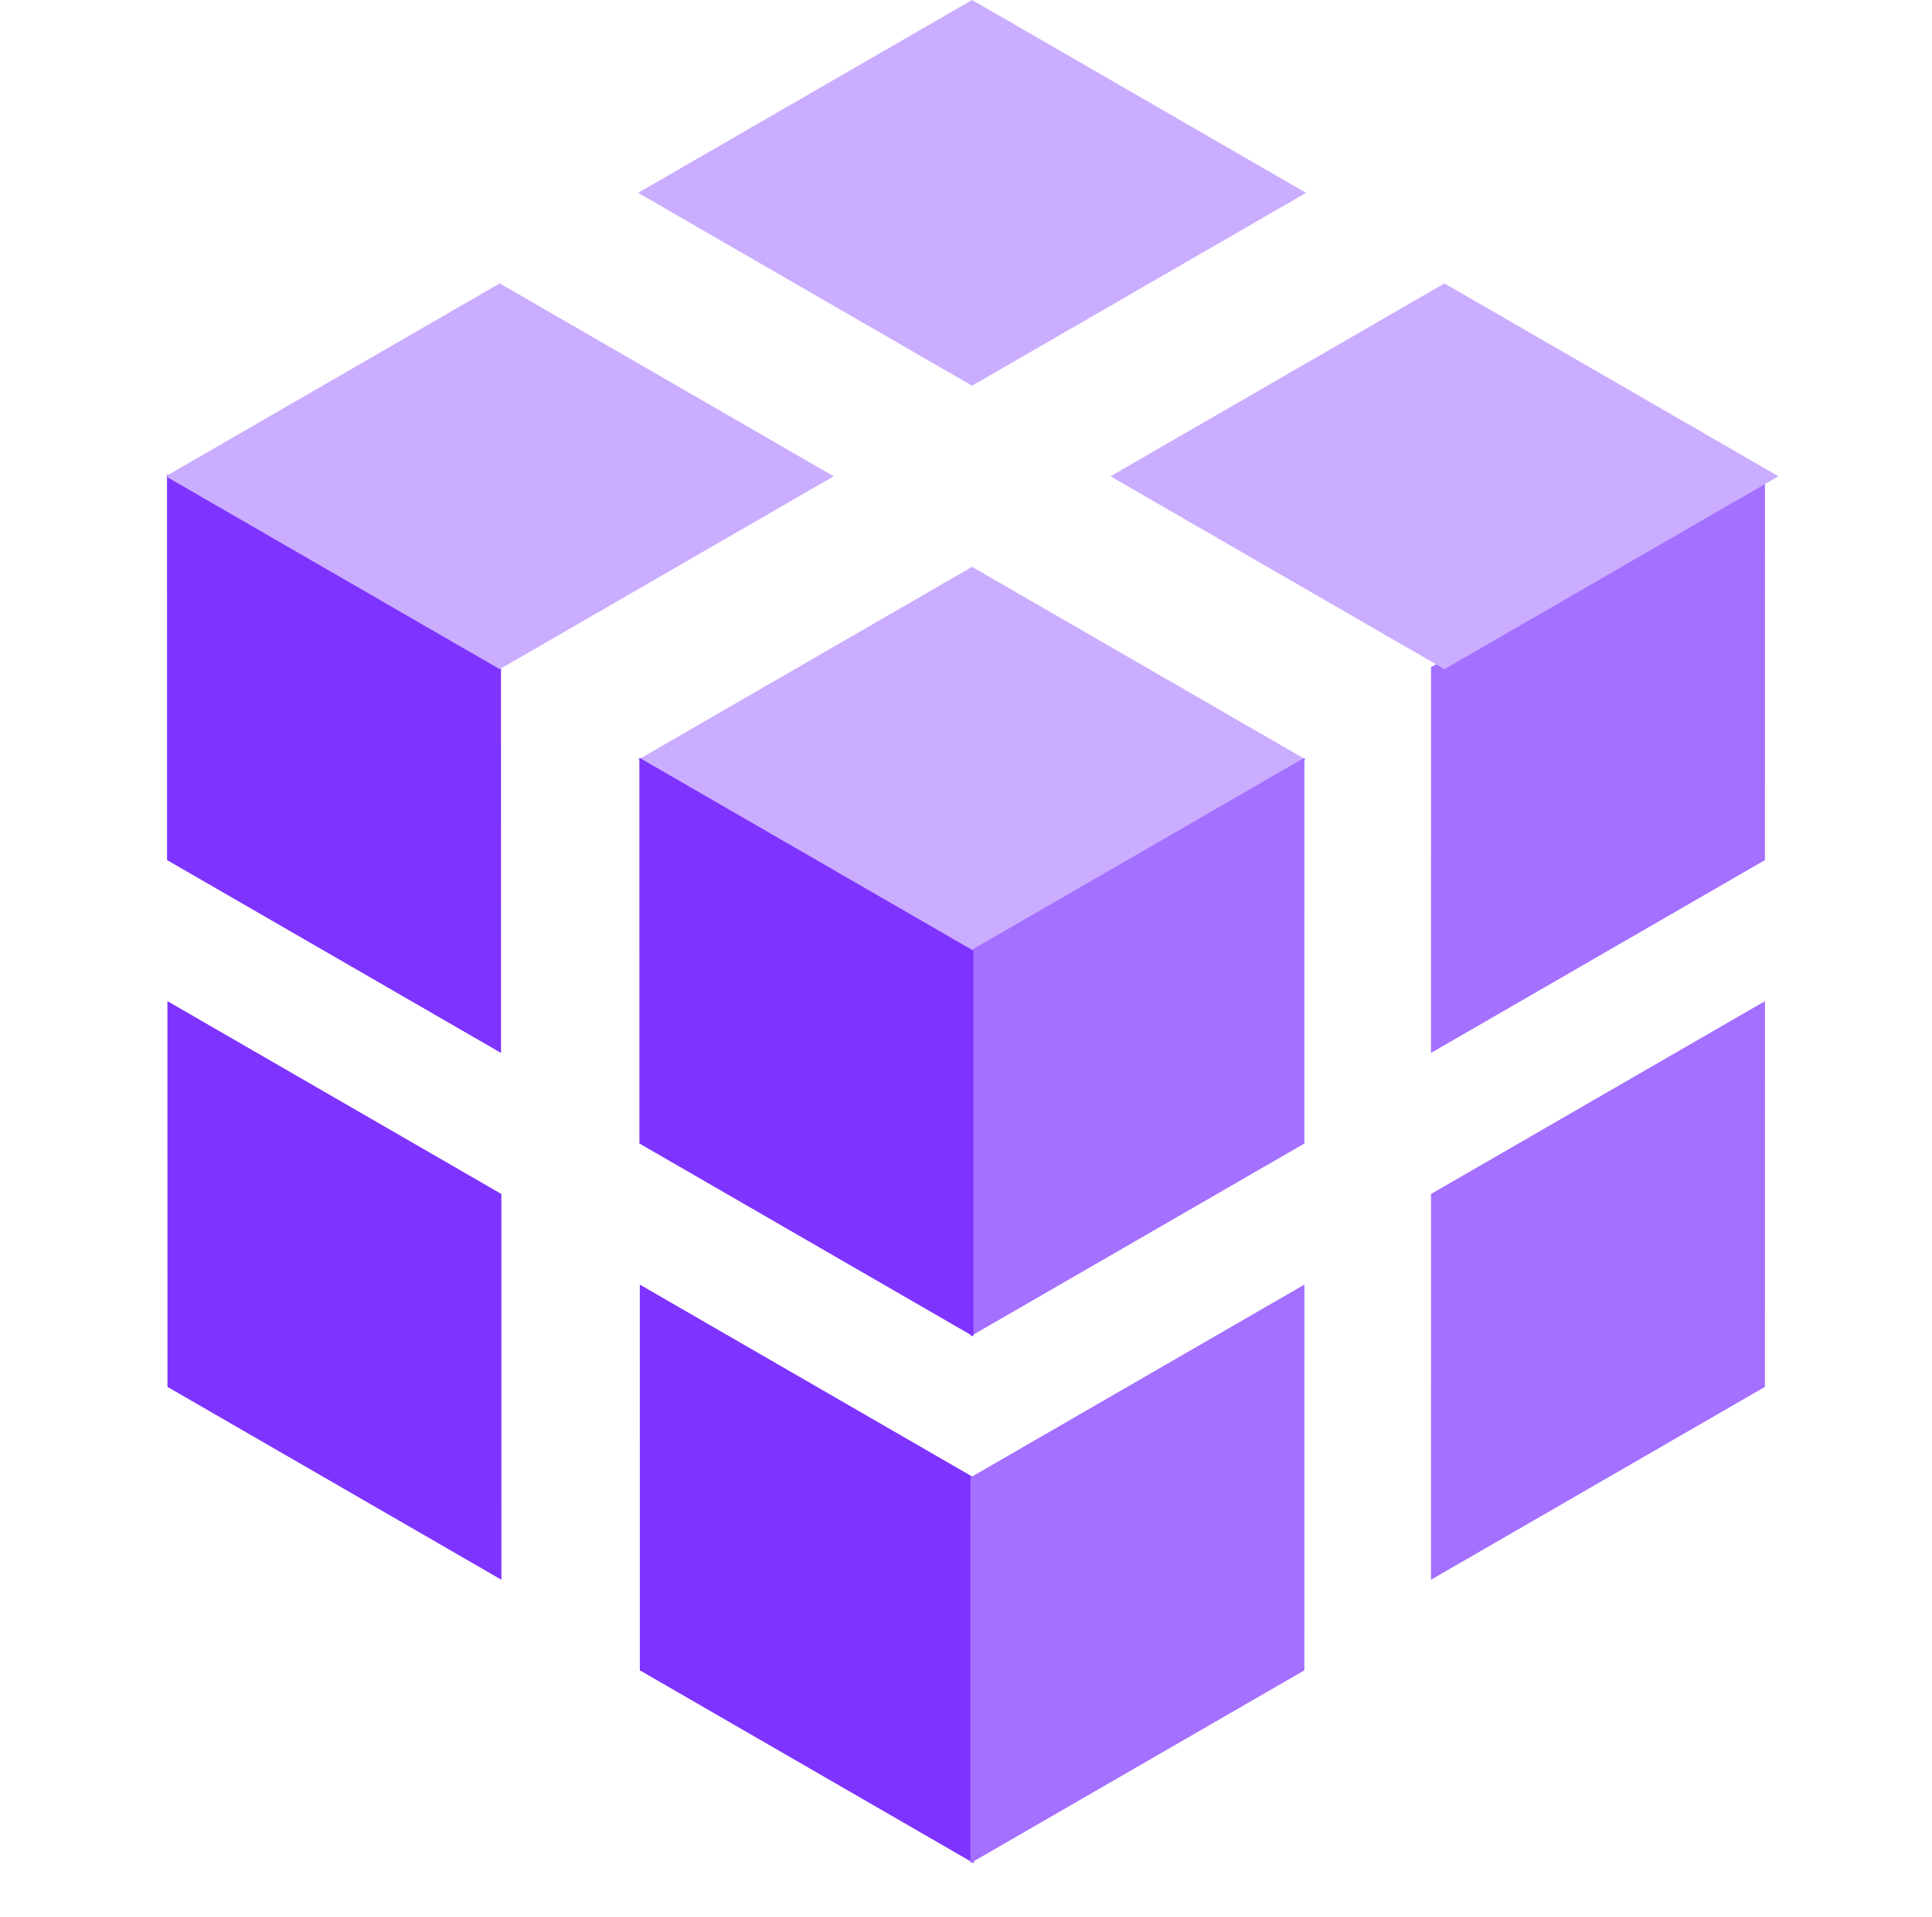 <svg width="125" height="124" viewBox="0 0 125 124" fill="none" xmlns="http://www.w3.org/2000/svg">
<rect width="24.952" height="24.952" transform="matrix(0.866 -0.5 0.866 0.5 41.285 49.142)" fill="#CBADFF"/>
<rect width="24.951" height="24.95" transform="matrix(8.01643e-05 -1 0.866 -0.5 62.786 86.442)" fill="#A470FF"/>
<rect width="24.95" height="24.951" transform="matrix(-0.866 -0.5 -8.02159e-05 -1 62.977 86.442)" fill="#7E33FF"/>
<rect width="24.95" height="24.951" transform="matrix(-0.866 -0.5 -8.0194e-05 -1 32.415 68.108)" fill="#7E33FF"/>
<rect width="24.95" height="24.951" transform="matrix(-0.866 -0.5 -8.0194e-05 -1 63.004 120.519)" fill="#7E33FF"/>
<rect width="24.95" height="24.951" transform="matrix(-0.866 -0.5 -8.01424e-05 -1 32.441 102.184)" fill="#7E33FF"/>
<rect width="24.951" height="24.95" transform="matrix(8.0194e-05 -1 0.866 -0.5 62.787 120.519)" fill="#A470FF"/>
<rect width="24.951" height="24.95" transform="matrix(8.0194e-05 -1 0.866 -0.5 92.585 102.184)" fill="#A470FF"/>
<rect width="24.951" height="24.95" transform="matrix(8.0194e-05 -1 0.866 -0.5 92.585 68.108)" fill="#A470FF"/>
<rect width="24.952" height="24.952" transform="matrix(0.866 -0.5 0.866 0.5 10.723 30.808)" fill="#CBADFF"/>
<rect width="24.952" height="24.952" transform="matrix(0.866 -0.5 0.866 0.5 71.848 30.808)" fill="#CBADFF"/>
<rect width="24.952" height="24.952" transform="matrix(0.866 -0.5 0.866 0.5 41.285 12.474)" fill="#CBADFF"/>
</svg>

